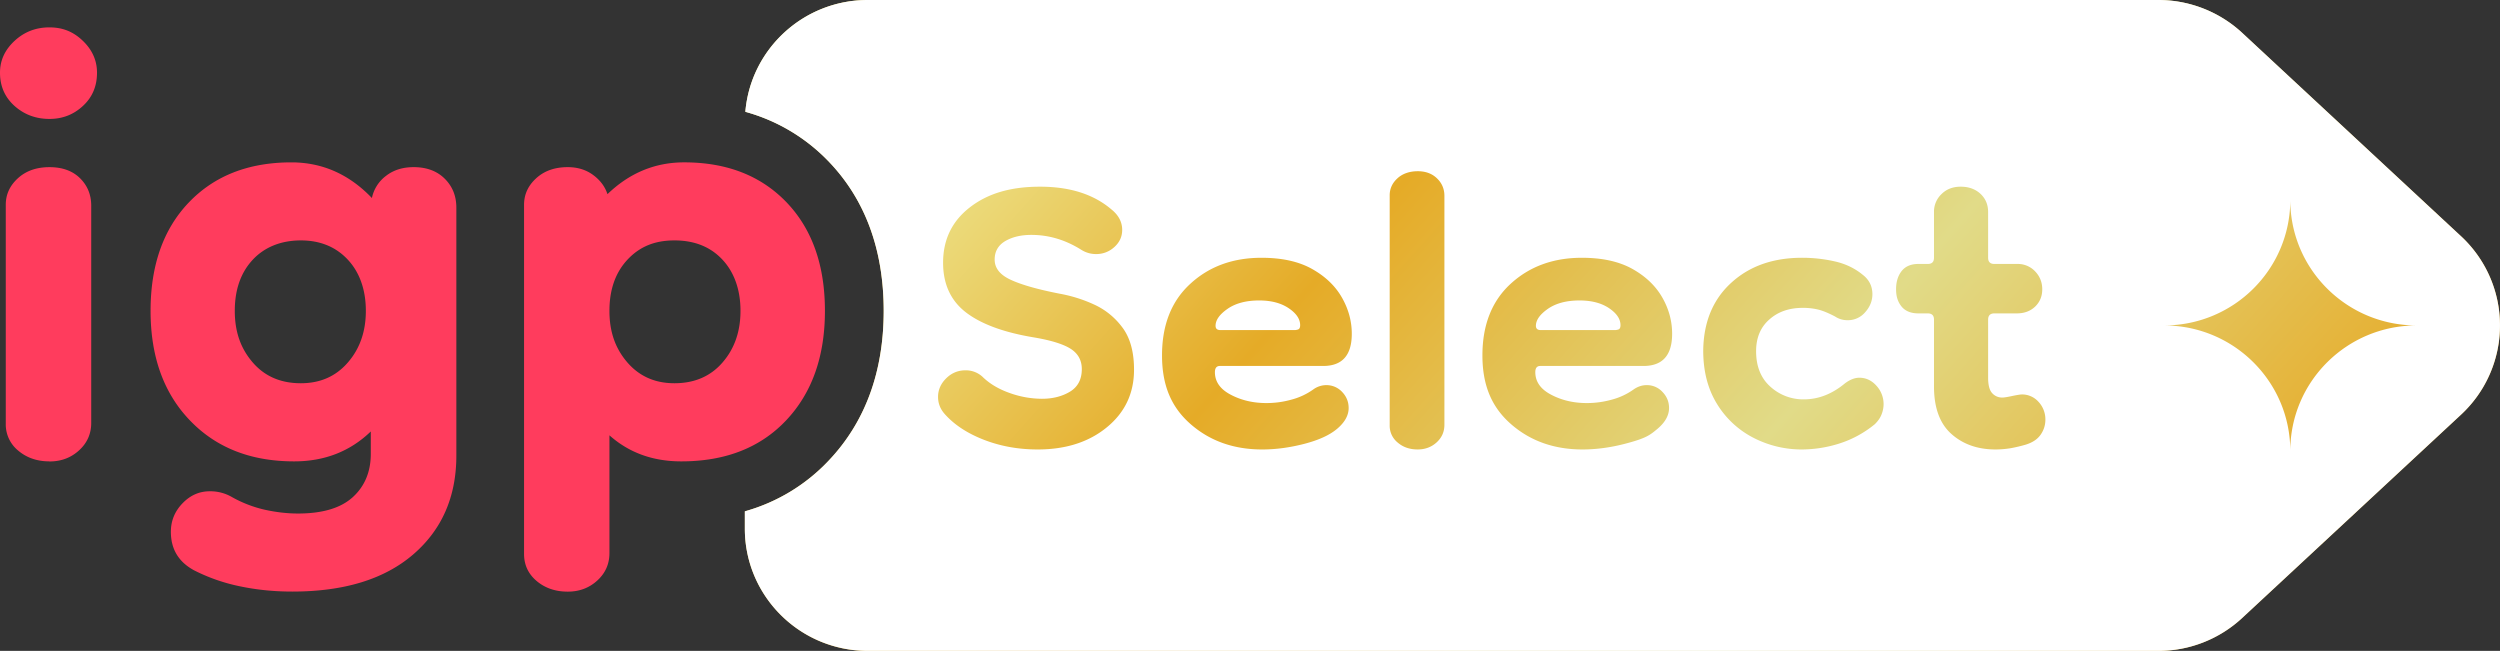 <svg xmlns="http://www.w3.org/2000/svg" width="169" height="44" fill="none" viewBox="0 0 169 44"><rect x="0" y="0" width="169" height="44" fill="#333333" stroke="none"/><g clip-path="url(#a)"><path fill="url(#b)" d="m166.358 28.038-14.784 13.734A8.33 8.33 0 0 1 145.9 44H58.667c-4.593 0-8.316-3.701-8.316-8.266v-1.168a12.36 12.36 0 0 0 5.679-3.441c2.459-2.597 3.708-5.998 3.708-10.112s-1.244-7.505-3.688-10.062a12.34 12.34 0 0 0-5.664-3.392C50.74 3.323 54.316 0 58.666 0h87.229c2.108 0 4.138.795 5.679 2.224l14.784 13.738a8.224 8.224 0 0 1 0 12.076"/><path fill="#fff" d="m166.358 28.038-14.784 13.734A8.33 8.33 0 0 1 145.9 44H58.667c-4.593 0-8.316-3.701-8.316-8.266v-1.168a12.36 12.36 0 0 0 5.679-3.441c2.459-2.597 3.708-5.998 3.708-10.112s-1.244-7.505-3.688-10.062a12.34 12.34 0 0 0-5.664-3.392C50.74 3.323 54.316 0 58.666 0h87.229c2.108 0 4.138.795 5.679 2.224l14.784 13.738a8.224 8.224 0 0 1 0 12.076"/><path fill="url(#c)" fill-rule="evenodd" d="M95.834 11.574c.534 0 .968.157 1.304.481q.504.48.504 1.188V28.71q.001.714-.524 1.193-.526.48-1.284.48-.8.002-1.343-.46a1.46 1.46 0 0 1-.548-1.169v-15.55q-.001-.67.524-1.149c.35-.324.834-.48 1.367-.48zM75.88 22.147a4.9 4.9 0 0 0-1.93-1.566 9.7 9.7 0 0 0-2.336-.731c-1.427-.28-2.519-.584-3.26-.923-.74-.334-1.115-.79-1.115-1.38 0-.554.242-.97.716-1.25q.717-.419 1.768-.418 1.763 0 3.362 1.001.465.295 1.013.295.712-.001 1.239-.481.524-.48.523-1.149.001-.796-.716-1.379-1.805-1.546-4.834-1.546c-2.02 0-3.545.466-4.75 1.399q-1.807 1.399-1.807 3.74 0 2.173 1.555 3.367 1.556 1.187 4.622 1.689 1.724.295 2.464.775.735.482.736 1.36c0 .697-.267 1.203-.8 1.527q-.801.48-1.891.48a6.5 6.5 0 0 1-2.148-.377q-1.09-.376-1.808-1.046a1.66 1.66 0 0 0-1.22-.5q-.755 0-1.303.544c-.365.359-.548.78-.548 1.252 0 .447.158.834.464 1.173q.97 1.083 2.652 1.733 1.681.648 3.614.648 2.86.002 4.691-1.507 1.828-1.502 1.827-3.888 0-1.796-.78-2.842m13.773 3.888a1.5 1.5 0 0 0-.879.294 4.5 4.5 0 0 1-1.476.687 6.2 6.2 0 0 1-1.68.231q-1.346.002-2.419-.564-1.072-.561-1.071-1.527c0-.275.113-.417.336-.417h6.982c1.289 0 1.935-.722 1.935-2.175 0-.859-.227-1.683-.676-2.464q-.673-1.171-2.02-1.924-1.343-.75-3.402-.75-2.904-.002-4.814 1.756c-1.28 1.169-1.916 2.784-1.916 4.845s.651 3.534 1.955 4.663q1.955 1.694 4.815 1.694c.928 0 1.871-.128 2.839-.378s1.704-.584 2.207-1.002q.8-.667.8-1.423-.001-.626-.44-1.085a1.44 1.44 0 0 0-1.076-.461m-6.661-5.164c.543-.373 1.254-.56 2.123-.56q1.216-.001 1.995.52.78.524.78 1.15 0 .249-.148.294a.8.8 0 0 1-.232.039h-5.002c-.227 0-.336-.093-.336-.29q-.001-.587.82-1.153m28.32 5.164c-.311 0-.602.098-.883.294a4.5 4.5 0 0 1-1.472.687 6.2 6.2 0 0 1-1.684.231q-1.34.002-2.414-.564-1.073-.561-1.072-1.527c0-.275.109-.417.336-.417h6.977c1.289 0 1.936-.722 1.936-2.175 0-.859-.222-1.683-.672-2.464q-.673-1.171-2.019-1.924-1.349-.75-3.408-.75-2.895-.002-4.814 1.756-1.911 1.753-1.911 4.845c0 2.062.652 3.534 1.955 4.663q1.956 1.694 4.815 1.694 1.386-.002 2.839-.378c1.453-.376 1.704-.584 2.207-1.002q.8-.667.8-1.423 0-.626-.444-1.085a1.42 1.42 0 0 0-1.072-.461m-6.666-5.164q.82-.56 2.124-.56 1.221-.001 1.999.52.777.524.776 1.15 0 .249-.148.294a.8.8 0 0 1-.228.039h-5.007c-.222 0-.335-.093-.335-.29 0-.392.276-.775.819-1.153m21.044 4.663q.673 0 1.16.545a1.83 1.83 0 0 1 .356 1.9c-.084.24-.237.466-.464.692a7.2 7.2 0 0 1-2.415 1.315 8.5 8.5 0 0 1-2.503.398 7.1 7.1 0 0 1-3.304-.796 6.2 6.2 0 0 1-2.459-2.297q-.924-1.508-.923-3.598.037-2.88 1.891-4.574c1.234-1.13 2.829-1.694 4.795-1.694.755 0 1.501.084 2.227.25.73.167 1.362.477 1.891.918.424.334.632.771.632 1.296q-.001.672-.484 1.213a1.53 1.53 0 0 1-1.195.544q-.467 0-.844-.25c-.42-.22-.79-.378-1.111-.461a4.3 4.3 0 0 0-1.077-.123q-1.385 0-2.266.795c-.593.525-.884 1.237-.884 2.13q-.001 1.545.968 2.406a3.3 3.3 0 0 0 2.266.854q1.473-.001 2.775-1.085.51-.377.968-.378m12.114 1.63a1.49 1.49 0 0 0-1.135-.5q-.128 0-.632.102-.502.11-.672.108a.89.89 0 0 1-.691-.294q-.276-.295-.277-1.046v-3.927c0-.28.143-.422.42-.422h1.516q.756 0 1.239-.456c.321-.31.484-.697.484-1.174q-.001-.712-.484-1.212a1.6 1.6 0 0 0-1.2-.5h-1.555c-.277 0-.42-.138-.42-.418v-3.092q.001-.75-.523-1.237c-.351-.32-.795-.476-1.329-.476s-.962.167-1.298.5a1.63 1.63 0 0 0-.509 1.213v3.092q.001.419-.42.418h-.632q-.753 0-1.135.48-.377.481-.376 1.232c0 .501.124.864.376 1.174q.382.456 1.135.456h.632q.422.002.42.422v4.511c0 1.453.395 2.523 1.18 3.22q1.176 1.046 2.983 1.046.506-.002 1.012-.084a10 10 0 0 0 1.052-.25c.444-.142.775-.363.987-.672q.314-.457.316-1.002a1.74 1.74 0 0 0-.464-1.212m17.019 3.323c0-4.688 3.822-8.487 8.538-8.487-4.716 0-8.538-3.8-8.538-8.487 0 4.688-3.817 8.487-8.533 8.487 4.711 0 8.533 3.8 8.533 8.487" clip-rule="evenodd"/><path fill="#FF3C5D" d="M3.343 8.04q-1.376-.001-2.36-.878C.326 6.572 0 5.826 0 4.914q-.001-1.238.983-2.15.983-.914 2.36-.913c.918 0 1.63.304 2.262.913.632.608.953 1.325.953 2.15q.001 1.37-.953 2.248c-.633.589-1.388.878-2.262.878m0 23.149q-1.245 0-2.099-.717a2.28 2.28 0 0 1-.854-1.826V13.842c0-.697.272-1.29.82-1.792q.822-.75 2.133-.75 1.312 0 2.069.75t.755 1.86v14.672q.002 1.111-.82 1.86-.82.752-2 .752zm16.405 8.801q-1.837.001-3.54-.358a12.2 12.2 0 0 1-3.081-1.075q-1.577-.847-1.576-2.607 0-1.11.785-1.924.786-.816 1.837-.815a2.9 2.9 0 0 1 1.511.393 8.3 8.3 0 0 0 2.198.85c.765.17 1.52.26 2.261.26q2.492 0 3.709-1.11 1.214-1.11 1.214-2.935v-1.502c-1.402 1.35-3.125 2.022-5.18 2.022-2.933 0-5.278-.923-7.05-2.773-1.774-1.846-2.657-4.315-2.657-7.402q0-4.631 2.592-7.334 2.59-2.703 6.923-2.704c2.099 0 3.91.805 5.447 2.41a2.5 2.5 0 0 1 .953-1.497q.754-.59 1.87-.59 1.313 0 2.1.781.785.78.785 1.959v16.757q0 4.175-2.919 6.686-2.92 2.509-8.167 2.508zm.588-14.083c1.313 0 2.37-.466 3.18-1.404q1.215-1.398 1.215-3.49c0-1.394-.405-2.586-1.215-3.455q-1.216-1.305-3.18-1.306c-1.309 0-2.44.437-3.25 1.306s-1.214 2.022-1.214 3.456c0 1.433.405 2.552 1.215 3.49.81.937 1.89 1.403 3.249 1.403m25.716 5.282c-1.925 0-3.54-.59-4.854-1.762v7.956q.002 1.111-.82 1.86-.82.752-2 .752-1.245 0-2.098-.717-.853-.721-.854-1.826v-23.61c0-.697.272-1.29.82-1.791s1.254-.752 2.133-.752q.985-.001 1.704.52c.479.35.81.781.982 1.306q2.23-2.15 5.185-2.15 4.332.002 6.923 2.705 2.592 2.71 2.592 7.334t-2.622 7.402c-1.748 1.85-4.113 2.773-7.086 2.773zm-.459-5.282c1.353 0 2.44-.466 3.25-1.404q1.215-1.398 1.214-3.49c0-1.394-.405-2.586-1.215-3.455s-1.89-1.306-3.249-1.306c-1.358 0-2.37.437-3.18 1.306s-1.215 2.022-1.215 3.456c0 1.433.405 2.552 1.215 3.49q1.217 1.404 3.18 1.403"/></g><defs><linearGradient id="b" x1="47.813" x2="163.282" y1="-2.513" y2="50.079" gradientUnits="userSpaceOnUse"><stop stop-color="#EDE68F"/><stop offset=".3" stop-color="#E5AB27"/><stop offset=".64" stop-color="#E1DB88"/><stop offset="1" stop-color="#E6AA27"/></linearGradient><linearGradient id="c" x1="61.273" x2="126.639" y1="10.494" y2="68.843" gradientUnits="userSpaceOnUse"><stop stop-color="#EDE68F"/><stop offset=".3" stop-color="#E5AB27"/><stop offset=".64" stop-color="#E1DB88"/><stop offset="1" stop-color="#E6AA27"/></linearGradient><clipPath id="a"><path fill="#fff" d="M0 0h169v44H0z"/></clipPath></defs></svg>